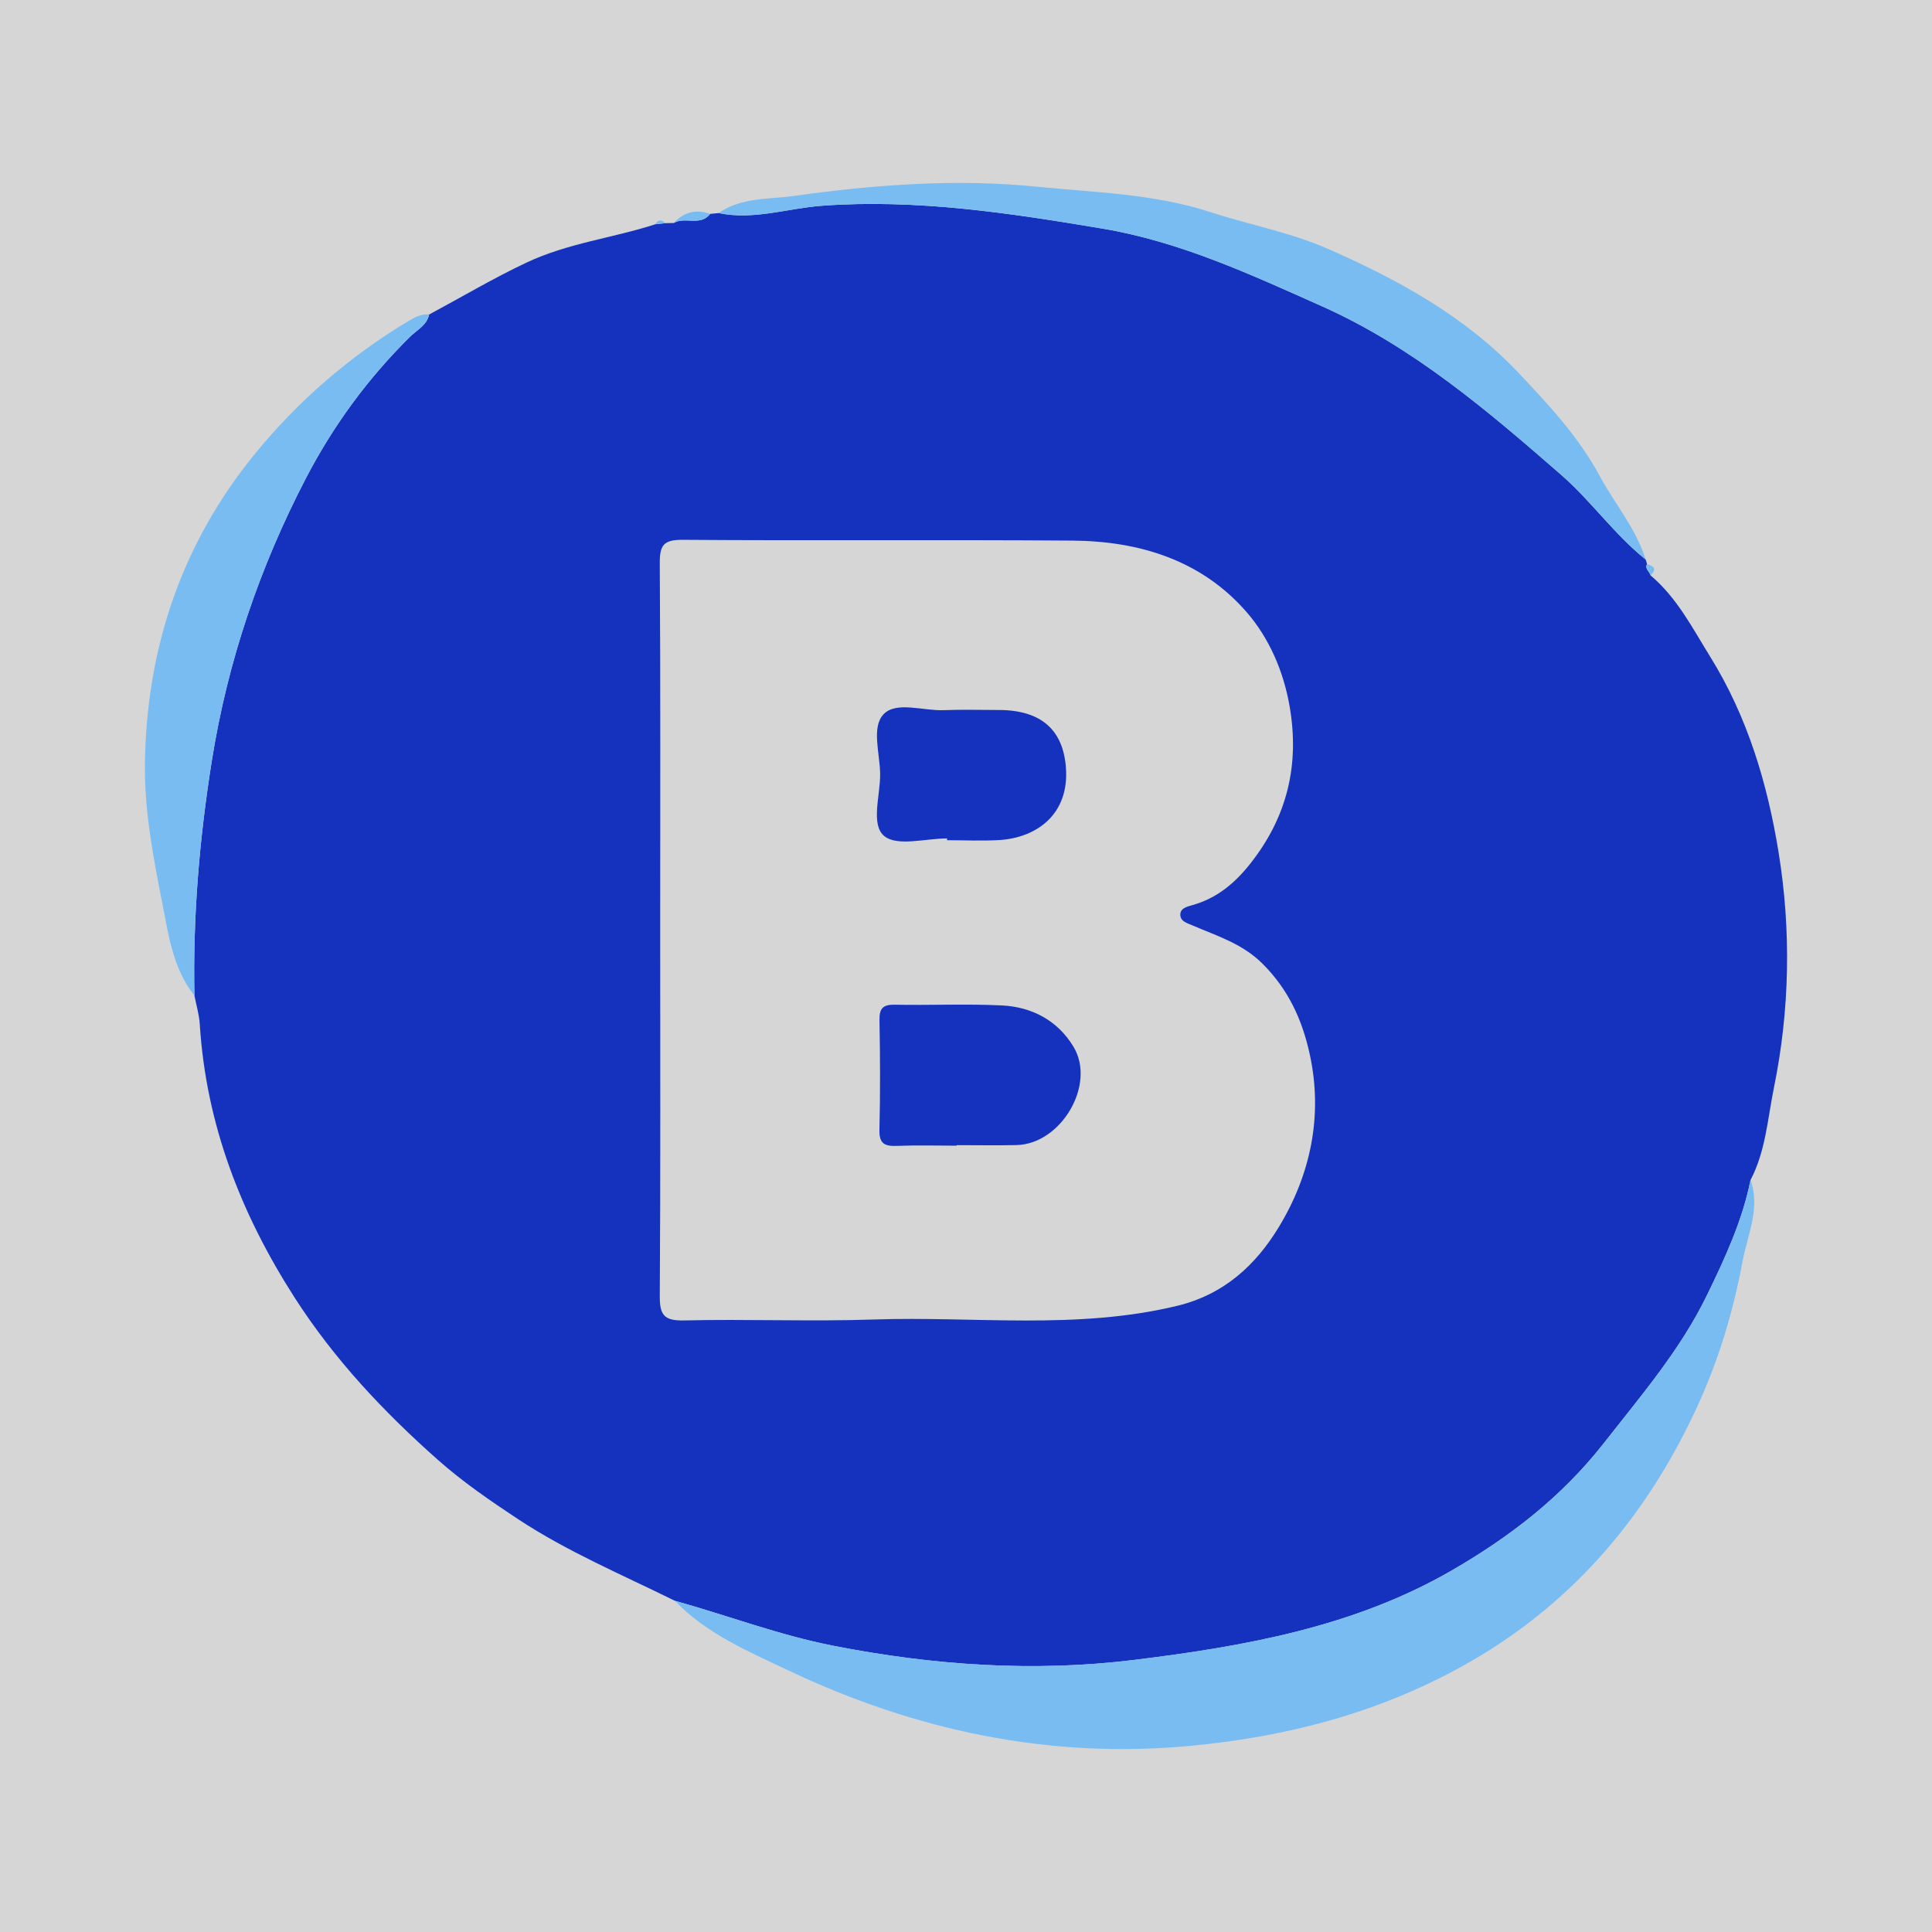 <?xml version="1.0" encoding="utf-8"?>
<!-- Generator: Adobe Illustrator 17.0.0, SVG Export Plug-In . SVG Version: 6.00 Build 0)  -->
<!DOCTYPE svg PUBLIC "-//W3C//DTD SVG 1.1//EN" "http://www.w3.org/Graphics/SVG/1.1/DTD/svg11.dtd">
<svg version="1.1" id="Layer_1" xmlns="http://www.w3.org/2000/svg" xmlns:xlink="http://www.w3.org/1999/xlink" x="0px" y="0px"
	 width="200px" height="200px" viewBox="0 0 200 200" enable-background="new 0 0 200 200" xml:space="preserve">
<polyline fill="#D6D6D6" points="200,200 0,200 0,0 200,0 "/>
<g>
	<path fill="#1432BD" d="M73.516,22.142c0.292-0.028,0.585-0.056,0.877-0.084c3.631,0.758,7.11-0.493,10.662-0.756
		c9.782-0.723,19.412,0.746,29.032,2.357c8.067,1.351,15.378,4.754,22.732,8.032c9.404,4.192,17.165,10.808,24.819,17.489
		c3.086,2.694,5.48,6.147,8.714,8.737c0.066,0.156,0.113,0.318,0.142,0.486c-0.244,0.504,0.276,0.764,0.37,1.161
		c2.746,2.312,4.342,5.462,6.187,8.437c3.857,6.218,5.915,13.124,7.067,20.221c1.315,8.103,1.163,16.332-0.482,24.381
		c-0.651,3.186-0.85,6.569-2.422,9.551c-0.844,4.218-2.646,8.093-4.502,11.912c-2.752,5.662-6.816,10.39-10.689,15.335
		c-4.412,5.633-9.794,9.732-15.723,13.164c-10.11,5.851-21.459,7.862-32.881,9.268c-10.443,1.286-20.809,0.56-31.138-1.46
		c-5.623-1.1-10.94-3.133-16.419-4.659c-5.467-2.702-11.113-5.077-16.221-8.445c-2.87-1.893-5.734-3.862-8.301-6.135
		c-5.617-4.973-10.733-10.412-14.823-16.779c-5.57-8.67-9.186-17.97-9.836-28.331c-0.062-0.995-0.362-1.975-0.552-2.962
		c-0.17-8.178,0.522-16.303,1.809-24.362c1.637-10.252,4.946-19.985,9.734-29.197c2.829-5.443,6.418-10.343,10.796-14.659
		c0.71-0.7,1.725-1.164,1.954-2.283c3.345-1.796,6.594-3.729,10.054-5.364c4.328-2.046,8.95-2.546,13.362-3.98
		c0.346-0.038,0.692-0.076,1.038-0.113c0.291-0.006,0.582-0.011,0.873-0.017C70.91,22.394,72.511,23.461,73.516,22.142z
		 M68.343,96.344c0,12.587,0.04,25.174-0.042,37.761c-0.013,1.932,0.357,2.636,2.481,2.586c6.548-0.156,13.109,0.126,19.654-0.096
		c10.47-0.355,20.991,1.101,31.419-1.414c4.918-1.187,8.171-4.295,10.492-8.098c3.307-5.418,4.645-11.576,3.224-18.007
		c-0.776-3.515-2.188-6.629-4.86-9.297c-2.115-2.112-4.714-2.88-7.242-3.972c-0.579-0.25-1.238-0.412-1.281-1.062
		c-0.046-0.706,0.64-0.877,1.222-1.039c2.552-0.711,4.425-2.272,6.062-4.356c3.794-4.826,5.063-10.192,4.037-16.186
		c-0.626-3.658-2.119-7.097-4.444-9.781c-4.664-5.385-11.095-7.368-18.051-7.421c-13.448-0.102-26.899,0.019-40.347-0.081
		c-2-0.015-2.379,0.579-2.367,2.443C68.382,70.997,68.343,83.671,68.343,96.344z"/>
	<path fill="#79BCF2" d="M69.863,165.712c5.479,1.526,10.796,3.559,16.419,4.659c10.329,2.021,20.695,2.746,31.138,1.46
		c11.421-1.406,22.771-3.417,32.881-9.268c5.93-3.432,11.311-7.531,15.723-13.164c3.873-4.945,7.937-9.673,10.689-15.335
		c1.856-3.819,3.658-7.694,4.502-11.912c1.045,2.937-0.325,5.714-0.834,8.459c-0.978,5.273-2.545,10.429-4.838,15.339
		c-5.345,11.447-13.201,20.521-24.38,26.652c-8.68,4.761-17.943,7.17-27.765,8.112c-14.774,1.417-28.668-1.56-41.904-7.847
		C77.408,170.926,73.111,169.111,69.863,165.712z"/>
	<path fill="#79BCF2" d="M44.421,32.557c-0.229,1.12-1.243,1.583-1.954,2.283c-4.378,4.316-7.967,9.216-10.796,14.659
		c-4.788,9.213-8.097,18.945-9.734,29.197c-1.287,8.06-1.979,16.184-1.809,24.362c-2.228-2.785-2.684-6.282-3.324-9.548
		c-0.933-4.761-1.869-9.575-1.801-14.492c0.167-11.99,3.834-22.797,11.41-32.066c4.445-5.438,9.763-10.055,15.84-13.698
		C42.915,32.859,43.594,32.466,44.421,32.557z"/>
	<path fill="#79BCF2" d="M170.353,57.916c-3.234-2.59-5.628-6.043-8.714-8.737c-7.654-6.681-15.415-13.297-24.819-17.489
		c-7.354-3.278-14.665-6.681-22.732-8.032c-9.62-1.611-19.25-3.081-29.032-2.357c-3.553,0.263-7.031,1.514-10.662,0.756
		c2.344-1.648,5.177-1.407,7.779-1.772c8.345-1.171,16.811-1.804,25.171-0.959c5.992,0.606,12.072,0.711,18.021,2.651
		c4.019,1.311,8.268,2.089,12.19,3.819c7.216,3.183,14.125,6.973,19.582,12.74c3.112,3.289,6.245,6.621,8.474,10.755
		C167.161,52.168,169.364,54.705,170.353,57.916z"/>
	<path fill="#79BCF2" d="M73.516,22.142c-1.005,1.319-2.606,0.252-3.768,0.941C70.797,21.942,72.054,21.629,73.516,22.142z"/>
	<path fill="#79BCF2" d="M170.865,59.563c-0.094-0.396-0.614-0.657-0.37-1.161C171.234,58.593,171.532,58.924,170.865,59.563z"/>
	<path fill="#79BCF2" d="M68.875,23.099c-0.346,0.038-0.693,0.076-1.038,0.113C68.133,22.72,68.483,22.713,68.875,23.099z"/>
	<path fill="#1432BD" d="M99.042,118.599c-2.063,0-4.127-0.059-6.187,0.022c-1.253,0.049-1.854-0.202-1.817-1.657
		c0.095-3.779,0.074-7.562,0.006-11.342c-0.022-1.218,0.334-1.64,1.584-1.615c3.694,0.073,7.397-0.106,11.084,0.075
		c3.123,0.153,5.792,1.566,7.427,4.297c2.338,3.906-1.297,10.057-5.91,10.159c-2.061,0.046-4.125,0.008-6.187,0.008
		C99.042,118.562,99.042,118.58,99.042,118.599z"/>
	<path fill="#1432BD" d="M98.039,86.793c-2.223,0-5.128,0.852-6.484-0.232c-1.45-1.16-0.429-4.194-0.442-6.404
		c-0.013-2.131-0.938-4.889,0.367-6.232c1.314-1.353,4.081-0.323,6.209-0.409c1.894-0.076,3.794-0.02,5.692-0.018
		c4.432,0.006,6.682,2.084,6.966,5.99c0.349,4.796-3.021,7.23-6.875,7.471c-1.804,0.113-3.621,0.019-5.432,0.019
		C98.039,86.917,98.039,86.855,98.039,86.793z"/>
</g>
</svg>
